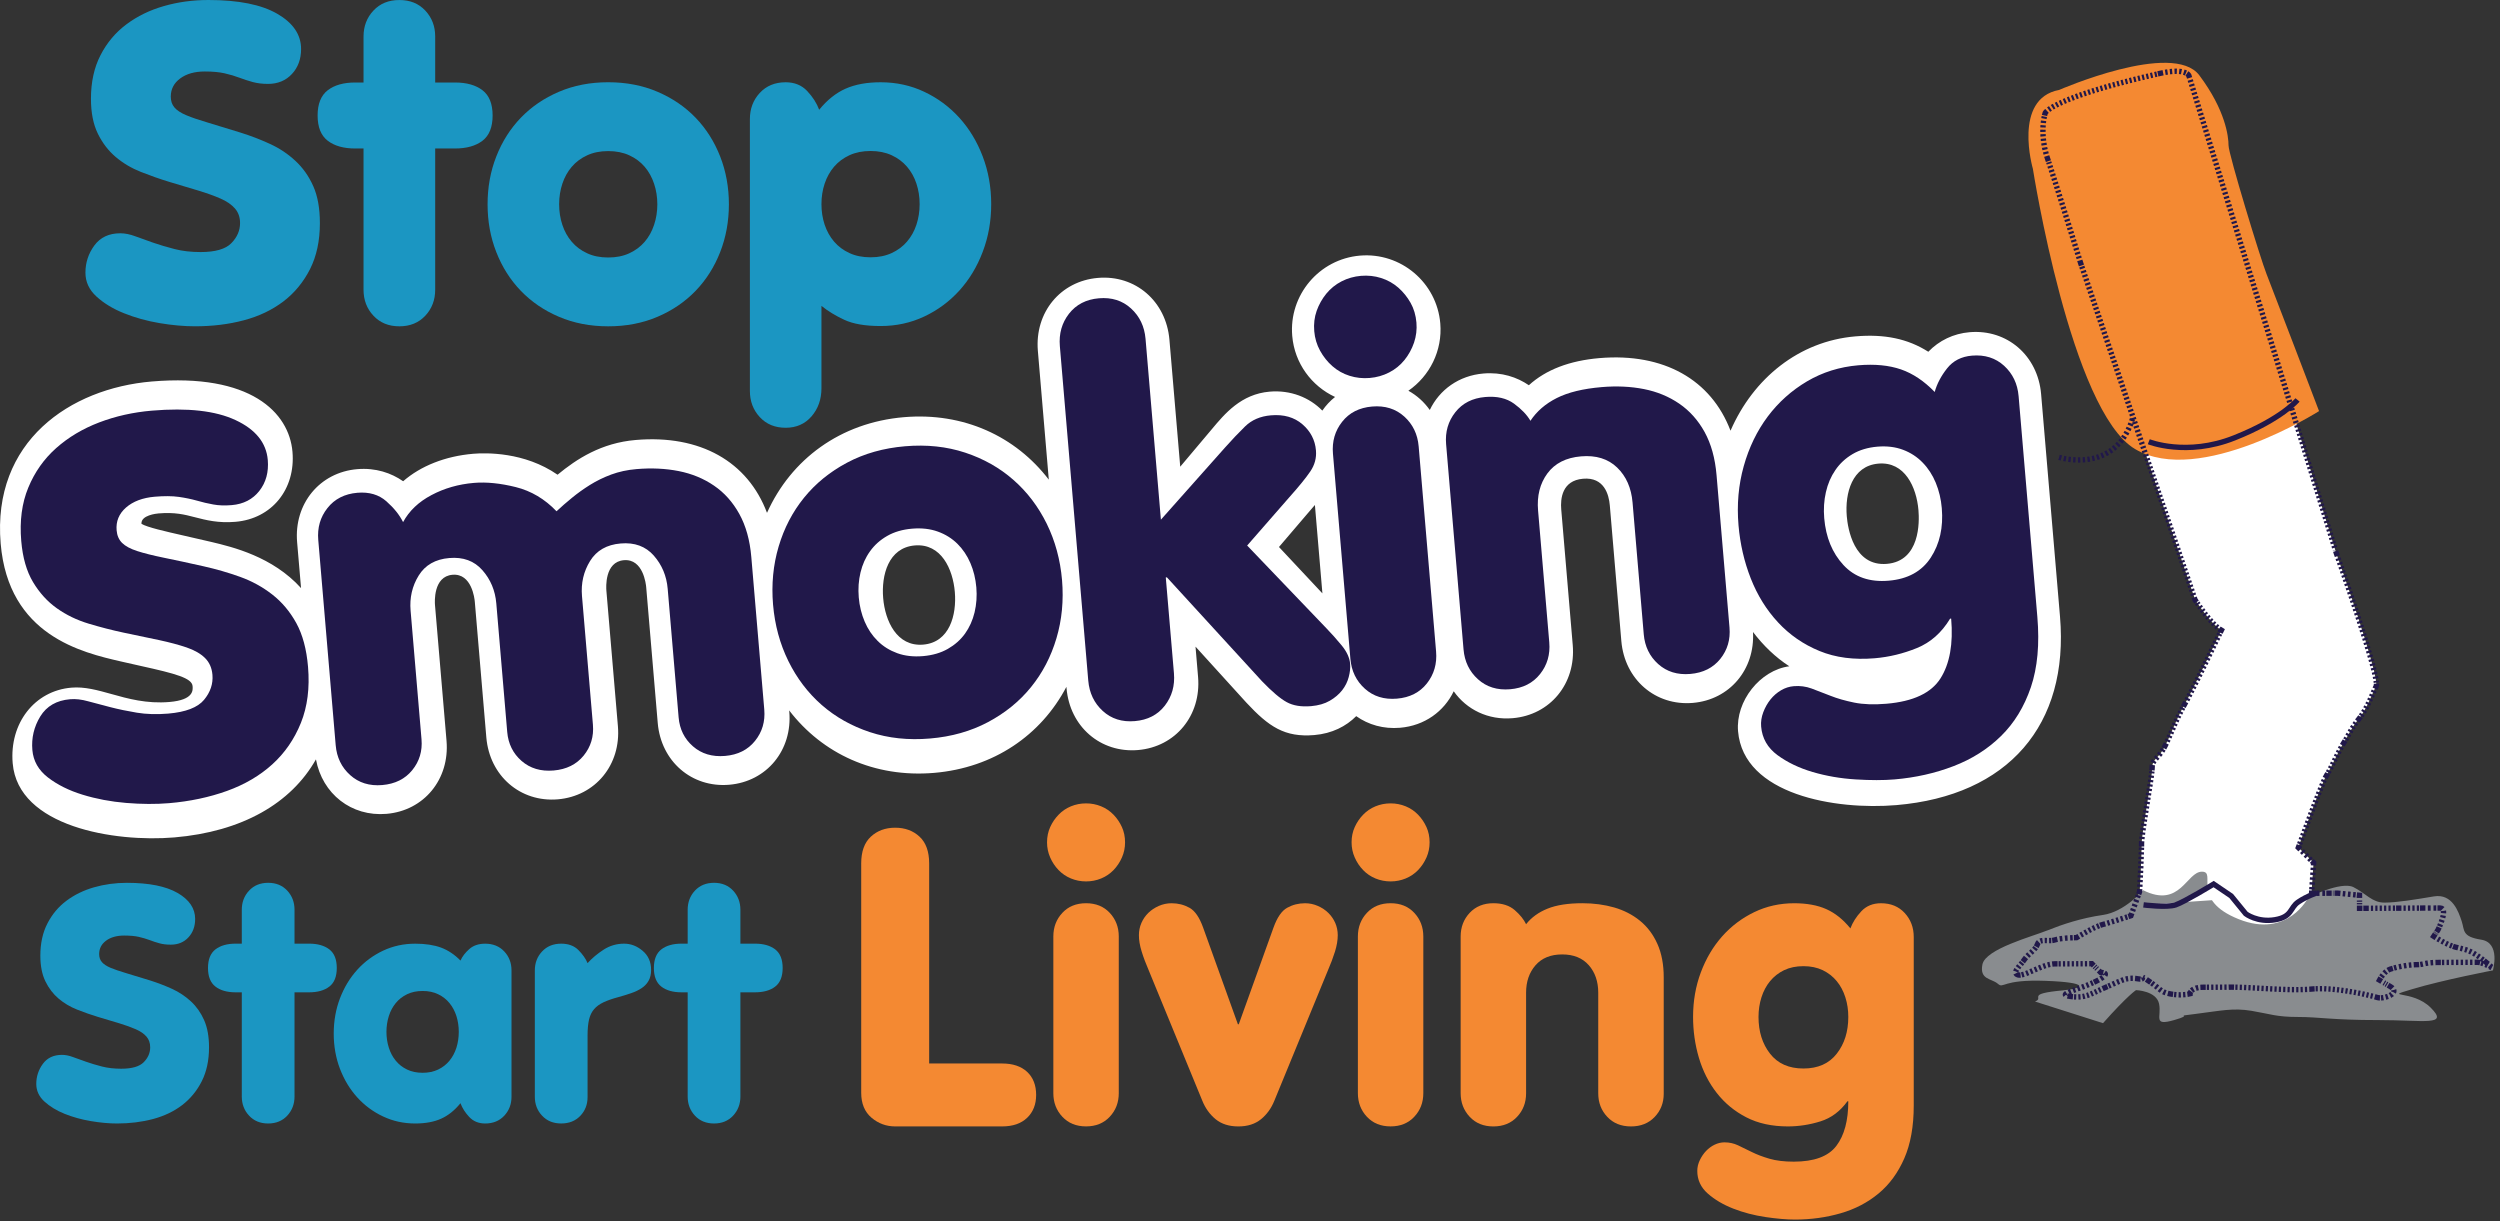 <?xml version="1.0" encoding="UTF-8"?>
<svg width="131px" height="64px" viewBox="0 0 131 64" version="1.1" xmlns="http://www.w3.org/2000/svg" xmlns:xlink="http://www.w3.org/1999/xlink">
    <rect x="0" y="0" width="131" height="64" fill="#333333" stroke="none"/>
    <title>Poster A4 and A3 - advice centre Copy 2</title>
    <g id="quit-smoking" stroke="none" stroke-width="1" fill="none" fill-rule="evenodd">
        <g id="Stop-smoking-landing-page" transform="translate(-80, -32)">
            <g id="Poster-A4-and-A3---advice-centre-Copy-2" transform="translate(80, 32)">
                <g id="Group" transform="translate(0, 0)">
                    <g transform="translate(0, 0)">
                        <path d="M107.944,32.305 L106.954,20.647 C106.783,18.633 105.172,17.24 103.207,17.407 C102.362,17.479 101.612,17.842 101.043,18.432 C99.969,17.748 98.745,17.495 97.224,17.626 C94.266,17.877 91.878,19.816 90.679,22.569 C89.667,19.902 87.186,18.478 83.808,18.765 C82.241,18.899 81.004,19.375 80.112,20.186 C79.496,19.765 78.692,19.49 77.73,19.572 C76.447,19.68 75.428,20.422 74.921,21.483 C74.624,21.064 74.243,20.719 73.799,20.475 C74.909,19.708 75.593,18.384 75.471,16.944 C75.289,14.806 73.402,13.213 71.263,13.394 C69.123,13.576 67.531,15.465 67.713,17.602 C67.835,19.043 68.732,20.232 69.957,20.801 C69.699,21.005 69.477,21.245 69.29,21.516 C68.611,20.822 67.619,20.429 66.532,20.522 C65.033,20.65 64.178,21.677 63.49,22.501 L61.844,24.455 L61.278,17.801 C61.107,15.787 59.496,14.394 57.53,14.562 C55.565,14.728 54.214,16.373 54.384,18.386 L54.957,25.133 C53.216,22.862 50.493,21.595 47.365,21.86 C44.032,22.143 41.452,24.067 40.191,26.873 C39.185,24.196 36.699,22.766 33.314,23.055 C31.514,23.206 30.221,24.045 29.216,24.875 C27.476,23.67 25.452,23.723 24.794,23.778 C23.327,23.903 22.042,24.418 21.125,25.217 C20.504,24.786 19.691,24.501 18.717,24.584 C16.752,24.751 15.399,26.396 15.569,28.409 L15.775,30.816 C14.28,29.164 12.197,28.665 11.07,28.397 C10.54,28.271 10.064,28.162 9.64,28.068 C8.683,27.85 7.696,27.627 7.413,27.448 C7.378,26.995 8.207,26.912 8.301,26.904 C9.16,26.831 9.652,26.958 10.221,27.105 C10.792,27.253 11.439,27.42 12.34,27.343 C14.237,27.182 15.493,25.641 15.326,23.677 C15.15,21.606 13.12,19.551 7.946,19.991 C3.681,20.353 -0.42,23.119 0.035,28.483 C0.445,33.304 4.292,34.19 6.353,34.664 C6.722,34.75 7.076,34.828 7.41,34.903 C9.206,35.3 10.055,35.533 10.091,35.949 C10.11,36.167 10.153,36.675 8.88,36.784 C7.686,36.886 6.701,36.61 5.834,36.366 C5.112,36.165 4.431,35.973 3.742,36.033 C1.81,36.195 0.486,37.902 0.665,39.996 C0.947,43.327 6.01,44.146 9.135,43.881 C12.676,43.58 15.251,42.102 16.556,39.791 C16.888,41.597 18.414,42.803 20.252,42.646 C22.217,42.479 23.569,40.835 23.398,38.819 L22.794,31.711 C22.78,31.556 22.696,30.204 23.71,30.118 C24.723,30.032 24.868,31.379 24.88,31.533 L25.484,38.643 C25.656,40.657 27.267,42.05 29.231,41.885 C31.198,41.717 32.549,40.071 32.379,38.058 L31.774,30.948 C31.761,30.794 31.676,29.441 32.69,29.354 C33.704,29.268 33.848,30.616 33.861,30.77 L34.465,37.88 C34.635,39.895 36.247,41.288 38.212,41.121 C40.177,40.954 41.53,39.309 41.359,37.294 L41.352,37.225 C43.094,39.495 45.817,40.764 48.947,40.499 C52.076,40.232 54.547,38.524 55.879,35.992 L55.886,36.06 C56.057,38.076 57.668,39.468 59.633,39.302 C61.597,39.135 62.95,37.49 62.779,35.475 L62.645,33.884 L65.312,36.82 C66.483,38.076 67.313,38.649 68.872,38.517 C69.799,38.438 70.536,38.059 71.066,37.526 C71.7,37.978 72.498,38.209 73.364,38.135 C74.648,38.026 75.665,37.283 76.175,36.223 C76.852,37.183 77.98,37.743 79.264,37.633 C81.23,37.466 82.582,35.822 82.412,33.807 L81.809,26.698 C81.761,26.136 81.845,25.18 82.954,25.085 C84.062,24.991 84.307,25.92 84.354,26.482 L84.958,33.59 C85.129,35.605 86.742,36.999 88.705,36.832 C90.633,36.668 91.968,35.079 91.857,33.117 C92.403,33.834 93.038,34.446 93.76,34.913 C92.232,35.115 90.94,36.736 91.074,38.318 C91.358,41.651 96.19,42.458 99.368,42.188 C105.222,41.691 108.428,37.997 107.944,32.305 M48.376,33.778 C46.991,33.894 46.379,32.537 46.278,31.339 C46.177,30.141 46.548,28.699 47.935,28.581 C49.321,28.465 49.932,29.822 50.033,31.02 C50.135,32.218 49.763,33.66 48.376,33.778 M67.018,28.663 L68.526,26.897 C68.657,26.745 68.782,26.601 68.901,26.461 L69.294,31.093 L67.018,28.663 Z M98.874,29.546 C97.131,29.693 96.823,27.672 96.771,27.049 C96.67,25.852 97.041,24.411 98.429,24.293 C99.814,24.175 100.426,25.532 100.527,26.731 C100.58,27.353 100.617,29.398 98.874,29.546" id="Shape" fill="#FFFFFF" fill-rule="nonzero"></path>
                        <path d="M4.946,12.86 C5.258,12.437 5.711,12.224 6.305,12.224 C6.545,12.224 6.806,12.276 7.086,12.38 C7.366,12.484 7.679,12.596 8.023,12.716 C8.368,12.836 8.745,12.947 9.154,13.052 C9.562,13.157 10.014,13.208 10.511,13.208 C11.281,13.208 11.819,13.053 12.122,12.743 C12.426,12.433 12.579,12.081 12.579,11.687 C12.579,11.386 12.492,11.132 12.314,10.928 C12.138,10.723 11.885,10.549 11.558,10.406 C11.229,10.262 10.84,10.122 10.392,9.986 C9.942,9.85 9.438,9.699 8.876,9.532 C8.38,9.381 7.883,9.206 7.386,9.01 C6.889,8.813 6.449,8.552 6.065,8.227 C5.679,7.901 5.367,7.493 5.126,7.002 C4.886,6.511 4.766,5.901 4.766,5.174 C4.766,4.297 4.934,3.534 5.271,2.883 C5.607,2.232 6.06,1.695 6.629,1.272 C7.197,0.847 7.851,0.529 8.589,0.318 C9.326,0.106 10.103,0 10.921,0 C12.492,0 13.694,0.24 14.526,0.721 C15.359,1.201 15.777,1.817 15.777,2.569 C15.777,3.098 15.617,3.535 15.296,3.878 C14.976,4.222 14.558,4.396 14.046,4.396 C13.741,4.396 13.473,4.362 13.24,4.298 C13.008,4.235 12.776,4.158 12.543,4.071 C12.311,3.983 12.054,3.907 11.774,3.843 C11.492,3.778 11.144,3.746 10.728,3.746 C10.199,3.746 9.77,3.868 9.443,4.11 C9.114,4.353 8.949,4.67 8.949,5.063 C8.949,5.291 9.012,5.48 9.141,5.631 C9.269,5.783 9.477,5.919 9.766,6.04 C10.055,6.161 10.431,6.29 10.897,6.426 C11.361,6.563 11.931,6.737 12.603,6.948 C13.133,7.114 13.645,7.311 14.142,7.539 C14.639,7.765 15.083,8.061 15.475,8.425 C15.868,8.788 16.182,9.231 16.414,9.753 C16.647,10.274 16.762,10.923 16.762,11.694 C16.762,12.617 16.59,13.419 16.246,14.102 C15.9,14.782 15.437,15.347 14.851,15.794 C14.265,16.239 13.577,16.57 12.783,16.781 C11.991,16.993 11.137,17.098 10.223,17.098 C9.647,17.098 9.025,17.043 8.36,16.931 C7.695,16.818 7.074,16.646 6.498,16.414 C5.92,16.183 5.439,15.89 5.054,15.537 C4.67,15.186 4.477,14.77 4.477,14.288 C4.477,13.761 4.634,13.285 4.946,12.86" id="Path" fill="#1B96C2" fill-rule="nonzero"></path>
                        <path d="M19.049,7.781 L18.616,7.781 C18.005,7.781 17.524,7.645 17.171,7.373 C16.819,7.101 16.643,6.661 16.643,6.052 C16.643,5.444 16.819,5.004 17.171,4.731 C17.524,4.458 18.005,4.323 18.616,4.323 L19.049,4.323 L19.049,1.913 C19.049,1.379 19.221,0.925 19.567,0.556 C19.912,0.185 20.365,0.001 20.927,0.001 C21.489,0.001 21.941,0.185 22.287,0.556 C22.632,0.925 22.804,1.379 22.804,1.913 L22.804,4.323 L23.84,4.323 C24.449,4.323 24.931,4.458 25.285,4.731 C25.637,5.004 25.813,5.444 25.813,6.052 C25.813,6.661 25.637,7.101 25.285,7.373 C24.931,7.645 24.449,7.781 23.84,7.781 L22.804,7.781 L22.804,15.182 C22.804,15.719 22.632,16.173 22.287,16.542 C21.941,16.913 21.489,17.099 20.927,17.099 C20.365,17.099 19.912,16.913 19.567,16.542 C19.221,16.173 19.049,15.719 19.049,15.182 L19.049,7.781 Z" id="Path" fill="#1B96C2" fill-rule="nonzero"></path>
                        <path d="M34.455,4.81 C35.232,5.143 35.897,5.595 36.451,6.17 C37.003,6.744 37.432,7.421 37.737,8.199 C38.041,8.977 38.194,9.813 38.194,10.705 C38.194,11.596 38.041,12.432 37.737,13.21 C37.432,13.989 37.003,14.665 36.451,15.239 C35.897,15.814 35.232,16.268 34.455,16.599 C33.678,16.932 32.816,17.099 31.871,17.099 C30.926,17.099 30.064,16.932 29.287,16.599 C28.509,16.268 27.845,15.814 27.291,15.239 C26.739,14.665 26.31,13.989 26.006,13.21 C25.7,12.432 25.549,11.596 25.549,10.705 C25.549,9.813 25.7,8.977 26.006,8.199 C26.31,7.421 26.739,6.744 27.291,6.17 C27.845,5.595 28.509,5.143 29.287,4.81 C30.064,4.477 30.926,4.31 31.871,4.31 C32.816,4.31 33.678,4.477 34.455,4.81 M30.766,8.139 C30.444,8.286 30.176,8.487 29.96,8.74 C29.743,8.994 29.579,9.29 29.467,9.628 C29.355,9.965 29.299,10.325 29.299,10.705 C29.299,11.085 29.355,11.445 29.467,11.782 C29.579,12.121 29.743,12.416 29.96,12.669 C30.176,12.923 30.444,13.124 30.766,13.271 C31.085,13.42 31.454,13.493 31.871,13.493 C32.287,13.493 32.656,13.42 32.977,13.271 C33.297,13.124 33.565,12.923 33.782,12.669 C33.998,12.416 34.162,12.121 34.274,11.782 C34.387,11.445 34.444,11.085 34.444,10.705 C34.444,10.325 34.387,9.965 34.274,9.628 C34.162,9.29 33.998,8.994 33.782,8.74 C33.565,8.487 33.297,8.286 32.977,8.139 C32.656,7.991 32.287,7.917 31.871,7.917 C31.454,7.917 31.085,7.991 30.766,8.139" id="Shape" fill="#1B96C2" fill-rule="nonzero"></path>
                        <path d="M39.294,6.24 C39.294,5.7 39.466,5.243 39.812,4.87 C40.156,4.498 40.609,4.311 41.169,4.311 C41.634,4.311 42.01,4.464 42.299,4.772 C42.588,5.08 42.796,5.406 42.925,5.751 C43.341,5.239 43.802,4.872 44.307,4.647 C44.811,4.423 45.424,4.311 46.146,4.311 C46.962,4.311 47.724,4.476 48.429,4.809 C49.134,5.141 49.747,5.595 50.268,6.168 C50.788,6.742 51.198,7.418 51.493,8.195 C51.79,8.973 51.939,9.807 51.939,10.698 C51.939,11.589 51.79,12.423 51.493,13.2 C51.198,13.979 50.788,14.653 50.268,15.228 C49.747,15.801 49.134,16.255 48.429,16.586 C47.724,16.918 46.962,17.084 46.146,17.084 C45.344,17.084 44.711,16.976 44.246,16.76 C43.781,16.545 43.382,16.3 43.044,16.028 L43.044,20.346 C43.044,20.925 42.872,21.413 42.528,21.814 C42.182,22.214 41.73,22.415 41.169,22.415 C40.609,22.415 40.156,22.228 39.812,21.855 C39.466,21.481 39.294,21.025 39.294,20.485 L39.294,6.24 Z M46.722,13.261 C47.043,13.114 47.31,12.913 47.527,12.66 C47.745,12.407 47.909,12.112 48.021,11.775 C48.132,11.436 48.189,11.078 48.189,10.698 C48.189,10.317 48.132,9.959 48.021,9.622 C47.909,9.283 47.745,8.989 47.527,8.735 C47.31,8.483 47.043,8.281 46.722,8.134 C46.401,7.986 46.034,7.912 45.617,7.912 C45.2,7.912 44.832,7.986 44.511,8.134 C44.191,8.281 43.921,8.483 43.706,8.735 C43.49,8.989 43.325,9.283 43.212,9.622 C43.1,9.959 43.044,10.317 43.044,10.698 C43.044,11.078 43.1,11.436 43.212,11.775 C43.325,12.112 43.49,12.407 43.706,12.66 C43.921,12.913 44.191,13.114 44.511,13.261 C44.832,13.409 45.2,13.483 45.617,13.483 C46.034,13.483 46.401,13.409 46.722,13.261" id="Shape" fill="#1B96C2" fill-rule="nonzero"></path>
                        <path d="M45.127,45.247 C45.127,44.622 45.295,44.153 45.632,43.841 C45.969,43.529 46.394,43.372 46.908,43.372 C47.421,43.372 47.846,43.528 48.183,43.84 C48.519,44.152 48.688,44.618 48.688,45.243 L48.688,55.727 L52.513,55.727 C53.071,55.727 53.507,55.874 53.822,56.166 C54.135,56.459 54.294,56.862 54.294,57.375 C54.294,57.874 54.135,58.273 53.822,58.573 C53.507,58.874 53.071,59.024 52.513,59.024 L46.908,59.024 C46.439,59.024 46.025,58.871 45.665,58.566 C45.306,58.261 45.127,57.825 45.127,57.257 L45.127,45.247 Z" id="Path" fill="#F48932" fill-rule="nonzero"></path>
                        <path d="M55.03,43.339 C55.139,43.096 55.285,42.881 55.47,42.691 C55.653,42.5 55.868,42.354 56.118,42.251 C56.366,42.149 56.631,42.097 56.909,42.097 C57.188,42.097 57.452,42.149 57.7,42.251 C57.95,42.354 58.165,42.5 58.35,42.691 C58.533,42.881 58.678,43.096 58.789,43.339 C58.899,43.581 58.953,43.849 58.953,44.141 C58.953,44.42 58.899,44.684 58.789,44.933 C58.678,45.182 58.533,45.402 58.35,45.592 C58.165,45.783 57.95,45.929 57.7,46.032 C57.452,46.134 57.188,46.186 56.909,46.186 C56.631,46.186 56.366,46.134 56.118,46.032 C55.868,45.929 55.653,45.783 55.47,45.592 C55.285,45.402 55.139,45.182 55.03,44.933 C54.92,44.684 54.865,44.42 54.865,44.141 C54.865,43.849 54.92,43.581 55.03,43.339 M55.195,49.071 C55.195,48.584 55.352,48.172 55.667,47.834 C55.982,47.497 56.395,47.329 56.909,47.329 C57.422,47.329 57.836,47.497 58.151,47.834 C58.466,48.172 58.624,48.584 58.624,49.071 L58.624,57.283 C58.624,57.77 58.466,58.182 58.151,58.518 C57.836,58.855 57.422,59.023 56.909,59.023 C56.395,59.023 55.982,58.855 55.667,58.518 C55.352,58.182 55.195,57.77 55.195,57.283 L55.195,49.071 Z" id="Shape" fill="#F48932" fill-rule="nonzero"></path>
                        <path d="M60.206,50.877 C60.045,50.505 59.916,50.164 59.822,49.856 C59.726,49.547 59.679,49.264 59.679,49.006 C59.679,48.777 59.723,48.562 59.81,48.362 C59.898,48.161 60.019,47.986 60.173,47.835 C60.327,47.685 60.51,47.563 60.722,47.47 C60.935,47.377 61.158,47.33 61.393,47.33 C61.73,47.33 62.042,47.409 62.328,47.567 C62.612,47.724 62.851,48.068 63.041,48.598 L64.866,53.672 L64.911,53.672 L66.734,48.598 C66.926,48.068 67.163,47.724 67.449,47.567 C67.735,47.409 68.046,47.33 68.383,47.33 C68.618,47.33 68.841,47.377 69.053,47.47 C69.267,47.563 69.45,47.685 69.603,47.835 C69.757,47.986 69.878,48.161 69.967,48.362 C70.054,48.562 70.098,48.777 70.098,49.006 C70.098,49.264 70.05,49.547 69.956,49.856 C69.86,50.164 69.732,50.505 69.571,50.877 L66.779,57.67 C66.618,58.072 66.383,58.398 66.075,58.649 C65.767,58.899 65.372,59.025 64.889,59.025 C64.404,59.025 64.009,58.899 63.701,58.649 C63.394,58.398 63.159,58.072 62.998,57.67 L60.206,50.877 Z" id="Path" fill="#F48932" fill-rule="nonzero"></path>
                        <path d="M70.988,43.339 C71.098,43.096 71.243,42.881 71.428,42.691 C71.611,42.5 71.826,42.354 72.076,42.251 C72.324,42.149 72.589,42.097 72.867,42.097 C73.146,42.097 73.41,42.149 73.658,42.251 C73.908,42.354 74.123,42.5 74.308,42.691 C74.491,42.881 74.636,43.096 74.747,43.339 C74.857,43.581 74.911,43.849 74.911,44.141 C74.911,44.42 74.857,44.684 74.747,44.933 C74.636,45.182 74.491,45.402 74.308,45.592 C74.123,45.783 73.908,45.929 73.658,46.032 C73.41,46.134 73.146,46.186 72.867,46.186 C72.589,46.186 72.324,46.134 72.076,46.032 C71.826,45.929 71.611,45.783 71.428,45.592 C71.243,45.402 71.098,45.182 70.988,44.933 C70.878,44.684 70.823,44.42 70.823,44.141 C70.823,43.849 70.878,43.581 70.988,43.339 M71.153,49.071 C71.153,48.584 71.31,48.172 71.625,47.834 C71.94,47.497 72.353,47.329 72.867,47.329 C73.38,47.329 73.794,47.497 74.109,47.834 C74.424,48.172 74.582,48.584 74.582,49.071 L74.582,57.283 C74.582,57.77 74.424,58.182 74.109,58.518 C73.794,58.855 73.38,59.023 72.867,59.023 C72.353,59.023 71.94,58.855 71.625,58.518 C71.31,58.182 71.153,57.77 71.153,57.283 L71.153,49.071 Z" id="Shape" fill="#F48932" fill-rule="nonzero"></path>
                        <path d="M76.538,49.071 C76.538,48.584 76.696,48.172 77.011,47.834 C77.326,47.499 77.74,47.329 78.253,47.329 C78.721,47.329 79.096,47.45 79.373,47.691 C79.652,47.934 79.849,48.18 79.967,48.428 C80.246,48.075 80.62,47.803 81.089,47.614 C81.558,47.424 82.166,47.329 82.914,47.329 C83.513,47.329 84.071,47.404 84.583,47.551 C85.097,47.7 85.548,47.932 85.935,48.248 C86.324,48.564 86.629,48.97 86.848,49.461 C87.068,49.954 87.179,50.538 87.179,51.214 L87.179,57.315 C87.179,57.794 87.02,58.197 86.705,58.528 C86.39,58.859 85.975,59.025 85.463,59.025 C84.95,59.025 84.536,58.858 84.221,58.522 C83.906,58.188 83.748,57.778 83.748,57.295 L83.748,52.019 C83.748,51.436 83.584,50.956 83.254,50.578 C82.923,50.201 82.459,50.012 81.858,50.012 C81.257,50.012 80.792,50.201 80.463,50.578 C80.132,50.956 79.967,51.436 79.967,52.019 L79.967,57.295 C79.967,57.778 79.809,58.188 79.494,58.522 C79.179,58.858 78.765,59.025 78.253,59.025 C77.74,59.025 77.326,58.857 77.011,58.519 C76.696,58.182 76.538,57.77 76.538,57.283 L76.538,49.071 Z" id="Path" fill="#F48932" fill-rule="nonzero"></path>
                        <path d="M100.28,57.929 C100.28,59.02 100.115,59.943 99.785,60.699 C99.456,61.454 99.005,62.069 98.433,62.542 C97.863,63.014 97.199,63.36 96.444,63.577 C95.689,63.795 94.894,63.905 94.059,63.905 C93.62,63.905 93.102,63.861 92.51,63.773 C91.916,63.684 91.355,63.539 90.828,63.333 C90.3,63.128 89.854,62.864 89.487,62.542 C89.121,62.219 88.938,61.823 88.938,61.355 C88.938,61.164 88.981,60.978 89.069,60.795 C89.157,60.61 89.267,60.449 89.398,60.31 C89.53,60.172 89.68,60.061 89.849,59.98 C90.017,59.9 90.189,59.859 90.366,59.859 C90.616,59.859 90.85,59.911 91.069,60.013 C91.29,60.116 91.531,60.234 91.795,60.366 C92.059,60.498 92.367,60.614 92.718,60.717 C93.071,60.82 93.495,60.871 93.993,60.871 C95.062,60.871 95.807,60.595 96.224,60.045 C96.643,59.494 96.851,58.716 96.851,57.705 L96.807,57.705 C96.426,58.233 95.953,58.585 95.39,58.76 C94.825,58.936 94.257,59.024 93.685,59.024 C92.85,59.024 92.125,58.866 91.509,58.549 C90.894,58.233 90.377,57.807 89.959,57.272 C89.541,56.738 89.23,56.126 89.025,55.436 C88.82,54.747 88.717,54.028 88.717,53.282 C88.717,52.453 88.853,51.675 89.124,50.951 C89.396,50.225 89.769,49.596 90.245,49.061 C90.721,48.526 91.282,48.104 91.927,47.794 C92.571,47.484 93.268,47.33 94.016,47.33 C94.675,47.33 95.236,47.433 95.696,47.637 C96.159,47.844 96.58,48.179 96.961,48.648 C97.079,48.332 97.269,48.034 97.532,47.752 C97.796,47.47 98.14,47.33 98.565,47.33 C99.079,47.33 99.492,47.501 99.807,47.842 C100.122,48.184 100.28,48.603 100.28,49.097 L100.28,57.929 L100.28,57.929 Z M96.697,52.26 C96.594,51.937 96.444,51.653 96.246,51.413 C96.049,51.171 95.803,50.979 95.51,50.837 C95.216,50.697 94.88,50.627 94.499,50.627 C94.117,50.627 93.781,50.697 93.487,50.837 C93.194,50.979 92.95,51.171 92.751,51.413 C92.553,51.653 92.403,51.937 92.3,52.26 C92.198,52.582 92.146,52.925 92.146,53.287 C92.146,54.054 92.348,54.697 92.751,55.213 C93.154,55.731 93.737,55.99 94.499,55.99 C95.261,55.99 95.843,55.731 96.246,55.213 C96.65,54.697 96.851,54.054 96.851,53.287 C96.851,52.926 96.8,52.583 96.697,52.26" id="Shape" fill="#F48932" fill-rule="nonzero"></path>
                        <path d="M2.247,55.744 C2.477,55.432 2.81,55.275 3.248,55.275 C3.425,55.275 3.617,55.312 3.824,55.39 C4.03,55.466 4.261,55.548 4.515,55.637 C4.767,55.726 5.045,55.809 5.346,55.886 C5.647,55.963 5.982,56.001 6.348,56.001 C6.914,56.001 7.31,55.887 7.533,55.658 C7.758,55.429 7.87,55.169 7.87,54.879 C7.87,54.656 7.805,54.469 7.676,54.319 C7.546,54.167 7.36,54.04 7.117,53.934 C6.875,53.827 6.59,53.725 6.259,53.623 C5.928,53.523 5.556,53.412 5.143,53.29 C4.777,53.178 4.411,53.049 4.044,52.905 C3.679,52.76 3.354,52.567 3.07,52.327 C2.787,52.087 2.556,51.786 2.38,51.424 C2.203,51.061 2.114,50.612 2.114,50.076 C2.114,49.428 2.239,48.864 2.486,48.386 C2.734,47.905 3.067,47.509 3.486,47.196 C3.905,46.884 4.387,46.65 4.93,46.494 C5.474,46.339 6.047,46.26 6.648,46.26 C7.805,46.26 8.691,46.437 9.306,46.791 C9.919,47.145 10.226,47.6 10.226,48.154 C10.226,48.544 10.108,48.866 9.872,49.12 C9.636,49.374 9.329,49.5 8.952,49.5 C8.727,49.5 8.528,49.478 8.358,49.429 C8.187,49.384 8.015,49.327 7.844,49.261 C7.672,49.198 7.483,49.141 7.278,49.093 C7.07,49.046 6.813,49.023 6.506,49.023 C6.118,49.023 5.801,49.112 5.558,49.291 C5.317,49.47 5.196,49.704 5.196,49.994 C5.196,50.162 5.243,50.301 5.338,50.412 C5.432,50.524 5.586,50.624 5.798,50.715 C6.011,50.803 6.288,50.898 6.631,50.999 C6.973,51.099 7.392,51.228 7.889,51.383 C8.279,51.507 8.656,51.653 9.021,51.819 C9.387,51.987 9.715,52.205 10.005,52.473 C10.294,52.741 10.524,53.067 10.695,53.453 C10.867,53.837 10.953,54.315 10.953,54.884 C10.953,55.565 10.825,56.158 10.571,56.66 C10.317,57.162 9.974,57.577 9.544,57.908 C9.113,58.237 8.606,58.479 8.022,58.636 C7.436,58.792 6.807,58.871 6.134,58.871 C5.71,58.871 5.252,58.829 4.762,58.746 C4.272,58.664 3.815,58.536 3.389,58.366 C2.964,58.195 2.611,57.978 2.326,57.719 C2.043,57.459 1.901,57.153 1.901,56.799 C1.901,56.409 2.017,56.058 2.247,55.744" id="Path" fill="#1B96C2" fill-rule="nonzero"></path>
                        <path d="M12.67,51.998 L12.352,51.998 C11.903,51.998 11.549,51.898 11.289,51.697 C11.03,51.496 10.899,51.172 10.899,50.723 C10.899,50.274 11.03,49.95 11.289,49.748 C11.549,49.548 11.903,49.447 12.352,49.447 L12.67,49.447 L12.67,47.671 C12.67,47.277 12.796,46.942 13.052,46.669 C13.304,46.397 13.639,46.259 14.052,46.259 C14.464,46.259 14.799,46.397 15.053,46.669 C15.305,46.942 15.433,47.277 15.433,47.671 L15.433,49.447 L16.195,49.447 C16.643,49.447 16.997,49.548 17.258,49.748 C17.518,49.95 17.647,50.274 17.647,50.723 C17.647,51.172 17.518,51.496 17.258,51.697 C16.997,51.898 16.643,51.998 16.195,51.998 L15.433,51.998 L15.433,57.458 C15.433,57.853 15.305,58.186 15.053,58.46 C14.799,58.733 14.464,58.871 14.052,58.871 C13.639,58.871 13.304,58.733 13.052,58.46 C12.796,58.186 12.67,57.853 12.67,57.458 L12.67,51.998 Z" id="Path" fill="#1B96C2" fill-rule="nonzero"></path>
                        <path d="M26.803,57.468 C26.803,57.86 26.677,58.192 26.423,58.464 C26.169,58.735 25.836,58.871 25.421,58.871 C25.08,58.871 24.802,58.757 24.59,58.531 C24.377,58.304 24.223,58.063 24.129,57.808 C23.821,58.186 23.482,58.457 23.11,58.622 C22.738,58.789 22.287,58.871 21.756,58.871 C21.153,58.871 20.593,58.748 20.074,58.503 C19.553,58.259 19.101,57.924 18.718,57.501 C18.335,57.077 18.033,56.579 17.814,56.006 C17.596,55.432 17.487,54.817 17.487,54.159 C17.487,53.502 17.596,52.886 17.814,52.313 C18.033,51.74 18.335,51.242 18.718,50.818 C19.101,50.394 19.553,50.061 20.074,49.815 C20.593,49.571 21.153,49.449 21.756,49.449 C22.287,49.449 22.738,49.517 23.11,49.654 C23.482,49.793 23.821,50.019 24.129,50.334 C24.223,50.122 24.377,49.92 24.59,49.732 C24.802,49.543 25.08,49.449 25.421,49.449 C25.836,49.449 26.169,49.585 26.423,49.855 C26.677,50.126 26.803,50.459 26.803,50.852 L26.803,57.468 Z M21.331,52.098 C21.094,52.212 20.897,52.366 20.737,52.562 C20.577,52.756 20.457,52.983 20.375,53.243 C20.292,53.502 20.25,53.779 20.25,54.07 C20.25,54.363 20.292,54.639 20.375,54.899 C20.457,55.158 20.577,55.386 20.737,55.58 C20.897,55.776 21.094,55.93 21.331,56.044 C21.566,56.157 21.838,56.214 22.146,56.214 C22.452,56.214 22.723,56.157 22.959,56.044 C23.196,55.93 23.393,55.776 23.553,55.58 C23.713,55.386 23.833,55.158 23.917,54.899 C23.998,54.639 24.04,54.363 24.04,54.07 C24.04,53.779 23.998,53.502 23.917,53.243 C23.833,52.983 23.713,52.756 23.553,52.562 C23.393,52.366 23.196,52.212 22.959,52.098 C22.723,51.984 22.452,51.927 22.146,51.927 C21.838,51.927 21.566,51.984 21.331,52.098" id="Shape" fill="#1B96C2" fill-rule="nonzero"></path>
                        <path d="M28.025,50.851 C28.025,50.458 28.151,50.127 28.407,49.855 C28.661,49.584 28.994,49.448 29.407,49.448 C29.785,49.448 30.086,49.56 30.311,49.785 C30.534,50.01 30.694,50.238 30.788,50.468 C31.024,50.207 31.304,49.973 31.629,49.763 C31.954,49.553 32.312,49.448 32.701,49.448 C33.056,49.448 33.381,49.573 33.675,49.823 C33.97,50.071 34.118,50.406 34.118,50.826 C34.118,51.052 34.073,51.242 33.984,51.395 C33.897,51.549 33.776,51.677 33.622,51.778 C33.468,51.881 33.285,51.968 33.073,52.042 C32.86,52.115 32.63,52.186 32.383,52.254 C32.087,52.333 31.836,52.422 31.629,52.518 C31.422,52.615 31.257,52.733 31.134,52.876 C31.01,53.017 30.921,53.198 30.867,53.42 C30.815,53.641 30.788,53.921 30.788,54.261 L30.788,57.493 C30.788,57.879 30.661,58.205 30.408,58.47 C30.154,58.737 29.819,58.87 29.407,58.87 C28.994,58.87 28.661,58.735 28.407,58.463 C28.151,58.193 28.025,57.861 28.025,57.467 L28.025,50.851 Z" id="Path" fill="#1B96C2" fill-rule="nonzero"></path>
                        <path d="M36.034,51.998 L35.715,51.998 C35.267,51.998 34.913,51.898 34.653,51.697 C34.394,51.496 34.263,51.172 34.263,50.723 C34.263,50.274 34.394,49.95 34.653,49.748 C34.913,49.548 35.267,49.447 35.715,49.447 L36.034,49.447 L36.034,47.671 C36.034,47.277 36.16,46.942 36.414,46.669 C36.668,46.397 37.003,46.259 37.415,46.259 C37.828,46.259 38.162,46.397 38.416,46.669 C38.669,46.942 38.797,47.277 38.797,47.671 L38.797,49.447 L39.558,49.447 C40.007,49.447 40.361,49.548 40.621,49.748 C40.88,49.95 41.011,50.274 41.011,50.723 C41.011,51.172 40.88,51.496 40.621,51.697 C40.361,51.898 40.007,51.998 39.558,51.998 L38.797,51.998 L38.797,57.458 C38.797,57.853 38.669,58.186 38.416,58.46 C38.162,58.733 37.828,58.871 37.415,58.871 C37.003,58.871 36.668,58.733 36.414,58.46 C36.16,58.186 36.034,57.853 36.034,57.458 L36.034,51.998 Z" id="Path" fill="#1B96C2" fill-rule="nonzero"></path>
                        <path d="M2.111,37.541 C2.443,37.001 2.962,36.7 3.672,36.64 C3.961,36.615 4.277,36.651 4.624,36.749 C4.97,36.844 5.356,36.946 5.782,37.055 C6.206,37.165 6.669,37.261 7.168,37.344 C7.668,37.427 8.216,37.442 8.811,37.393 C9.732,37.315 10.359,37.073 10.692,36.671 C11.025,36.268 11.172,35.831 11.132,35.359 C11.101,34.997 10.97,34.702 10.738,34.475 C10.506,34.248 10.185,34.066 9.777,33.926 C9.369,33.788 8.889,33.659 8.338,33.541 C7.787,33.425 7.167,33.294 6.479,33.151 C5.868,33.021 5.256,32.863 4.641,32.678 C4.026,32.492 3.471,32.224 2.978,31.873 C2.484,31.522 2.068,31.064 1.731,30.501 C1.392,29.936 1.187,29.217 1.113,28.347 C1.023,27.295 1.146,26.362 1.484,25.547 C1.821,24.733 2.308,24.044 2.946,23.478 C3.584,22.912 4.334,22.465 5.195,22.136 C6.057,21.807 6.977,21.602 7.955,21.518 C9.836,21.359 11.3,21.524 12.346,22.015 C13.394,22.505 13.955,23.202 14.032,24.104 C14.085,24.737 13.938,25.277 13.59,25.722 C13.24,26.168 12.758,26.416 12.145,26.468 C11.78,26.499 11.455,26.488 11.171,26.434 C10.886,26.383 10.599,26.315 10.313,26.232 C10.026,26.151 9.711,26.086 9.368,26.037 C9.025,25.989 8.605,25.986 8.106,26.028 C7.474,26.082 6.973,26.272 6.603,26.595 C6.234,26.919 6.071,27.317 6.111,27.789 C6.133,28.061 6.229,28.281 6.398,28.449 C6.567,28.617 6.831,28.759 7.189,28.875 C7.546,28.991 8.011,29.107 8.581,29.224 C9.151,29.34 9.85,29.49 10.678,29.676 C11.328,29.822 11.962,30.005 12.581,30.227 C13.198,30.449 13.76,30.757 14.268,31.153 C14.775,31.548 15.194,32.048 15.526,32.65 C15.857,33.253 16.063,34.016 16.141,34.942 C16.235,36.049 16.11,37.028 15.767,37.88 C15.423,38.732 14.925,39.455 14.27,40.05 C13.615,40.644 12.824,41.109 11.895,41.444 C10.967,41.778 9.955,41.993 8.861,42.086 C8.17,42.144 7.421,42.14 6.613,42.074 C5.805,42.007 5.045,41.863 4.33,41.643 C3.615,41.424 3.01,41.123 2.513,40.74 C2.017,40.357 1.745,39.878 1.696,39.301 C1.642,38.668 1.781,38.081 2.111,37.541" id="Path" fill="#21184A" fill-rule="nonzero"></path>
                        <path d="M16.677,28.293 C16.623,27.655 16.782,27.098 17.159,26.622 C17.533,26.146 18.057,25.878 18.728,25.821 C19.343,25.77 19.848,25.918 20.245,26.267 C20.642,26.617 20.933,26.98 21.121,27.359 C21.439,26.771 21.934,26.299 22.61,25.942 C23.284,25.584 24.026,25.372 24.832,25.304 C25.484,25.248 26.214,25.322 27.025,25.523 C27.834,25.725 28.547,26.147 29.162,26.791 C29.412,26.557 29.682,26.322 29.972,26.085 C30.261,25.848 30.575,25.623 30.915,25.41 C31.255,25.198 31.625,25.016 32.028,24.866 C32.432,24.717 32.873,24.621 33.352,24.581 C34.139,24.513 34.877,24.549 35.565,24.685 C36.252,24.821 36.869,25.075 37.413,25.447 C37.957,25.817 38.399,26.313 38.742,26.934 C39.085,27.555 39.295,28.307 39.369,29.191 L40.048,37.181 C40.101,37.807 39.94,38.355 39.564,38.822 C39.188,39.292 38.664,39.554 37.993,39.611 C37.321,39.668 36.76,39.5 36.312,39.108 C35.862,38.716 35.613,38.21 35.56,37.592 L34.987,30.852 C34.93,30.179 34.687,29.599 34.259,29.113 C33.831,28.627 33.253,28.415 32.523,28.478 C31.795,28.539 31.26,28.845 30.92,29.396 C30.58,29.949 30.439,30.559 30.496,31.232 L31.069,37.972 C31.122,38.591 30.959,39.132 30.583,39.594 C30.207,40.056 29.682,40.316 29.011,40.374 C28.339,40.431 27.778,40.263 27.33,39.872 C26.88,39.479 26.631,38.972 26.578,38.353 L26.006,31.614 C25.948,30.941 25.705,30.362 25.277,29.877 C24.85,29.391 24.271,29.178 23.543,29.241 C22.813,29.302 22.278,29.609 21.938,30.16 C21.598,30.711 21.458,31.323 21.515,31.996 L22.087,38.735 C22.14,39.354 21.977,39.895 21.601,40.357 C21.225,40.82 20.702,41.079 20.03,41.137 C19.358,41.194 18.798,41.019 18.347,40.613 C17.897,40.208 17.644,39.686 17.59,39.046 L16.677,28.293 Z" id="Path" fill="#21184A" fill-rule="nonzero"></path>
                        <path d="M50.574,23.718 C51.539,24.037 52.381,24.513 53.101,25.145 C53.823,25.776 54.405,26.544 54.849,27.444 C55.291,28.345 55.559,29.33 55.651,30.398 C55.741,31.466 55.644,32.482 55.358,33.445 C55.072,34.409 54.628,35.262 54.024,36.006 C53.421,36.751 52.671,37.36 51.773,37.838 C50.877,38.315 49.862,38.603 48.73,38.698 C47.597,38.794 46.55,38.683 45.585,38.364 C44.62,38.045 43.778,37.57 43.056,36.939 C42.336,36.306 41.753,35.54 41.31,34.639 C40.866,33.737 40.6,32.753 40.508,31.684 C40.418,30.617 40.515,29.601 40.801,28.637 C41.086,27.675 41.531,26.82 42.135,26.076 C42.739,25.332 43.488,24.721 44.386,24.244 C45.282,23.767 46.297,23.479 47.429,23.384 C48.56,23.288 49.61,23.399 50.574,23.718 M46.494,28.08 C46.125,28.29 45.825,28.557 45.592,28.884 C45.357,29.208 45.191,29.579 45.091,29.995 C44.991,30.412 44.96,30.847 44.999,31.303 C45.038,31.758 45.142,32.182 45.31,32.575 C45.478,32.969 45.706,33.307 45.992,33.588 C46.276,33.87 46.618,34.082 47.016,34.227 C47.416,34.372 47.864,34.422 48.363,34.381 C48.862,34.338 49.296,34.213 49.665,34.002 C50.033,33.792 50.334,33.526 50.569,33.2 C50.8,32.874 50.968,32.503 51.068,32.087 C51.167,31.67 51.199,31.236 51.16,30.779 C51.121,30.324 51.017,29.899 50.849,29.507 C50.68,29.113 50.453,28.777 50.168,28.494 C49.883,28.213 49.542,27.999 49.142,27.855 C48.744,27.711 48.294,27.66 47.796,27.702 C47.296,27.744 46.863,27.87 46.494,28.08" id="Shape" fill="#21184A" fill-rule="nonzero"></path>
                        <path d="M55.536,18.134 C55.482,17.487 55.641,16.922 56.015,16.439 C56.39,15.958 56.913,15.687 57.584,15.63 C58.256,15.573 58.815,15.751 59.266,16.163 C59.718,16.577 59.97,17.106 60.026,17.752 L60.831,27.231 L64.191,23.452 C64.543,23.055 64.893,22.687 65.241,22.346 C65.589,22.005 66.041,21.81 66.597,21.763 C67.269,21.706 67.818,21.862 68.246,22.232 C68.673,22.601 68.911,23.058 68.956,23.602 C68.99,23.998 68.891,24.364 68.659,24.705 C68.428,25.045 68.064,25.492 67.57,26.045 L65.351,28.586 L69.518,32.937 C69.772,33.198 70.033,33.493 70.303,33.819 C70.572,34.145 70.72,34.469 70.747,34.788 C70.765,34.993 70.741,35.222 70.674,35.474 C70.609,35.725 70.494,35.957 70.329,36.169 C70.162,36.381 69.946,36.566 69.679,36.72 C69.413,36.875 69.087,36.968 68.704,37.002 C68.186,37.046 67.76,36.977 67.426,36.793 C67.091,36.612 66.658,36.245 66.129,35.696 L61.146,30.253 L61.087,30.258 L61.515,35.283 C61.569,35.93 61.409,36.495 61.036,36.977 C60.66,37.46 60.138,37.729 59.466,37.786 C58.795,37.844 58.234,37.666 57.783,37.253 C57.333,36.841 57.081,36.312 57.025,35.664 L55.536,18.134 Z" id="Path" fill="#21184A" fill-rule="nonzero"></path>
                        <path d="M68.993,16.289 C69.11,15.96 69.278,15.661 69.497,15.391 C69.717,15.122 69.982,14.907 70.298,14.743 C70.612,14.582 70.952,14.485 71.317,14.454 C71.68,14.424 72.033,14.461 72.37,14.568 C72.707,14.675 73.007,14.843 73.268,15.07 C73.529,15.299 73.745,15.567 73.916,15.871 C74.087,16.175 74.188,16.519 74.221,16.902 C74.252,17.267 74.209,17.618 74.094,17.957 C73.977,18.296 73.809,18.6 73.591,18.869 C73.372,19.139 73.106,19.355 72.791,19.517 C72.476,19.679 72.136,19.775 71.772,19.806 C71.407,19.837 71.056,19.799 70.717,19.692 C70.38,19.586 70.082,19.418 69.821,19.189 C69.558,18.96 69.343,18.688 69.171,18.375 C68.999,18.061 68.898,17.722 68.867,17.357 C68.834,16.974 68.877,16.618 68.993,16.289 M69.847,23.772 C69.793,23.135 69.952,22.577 70.329,22.101 C70.703,21.626 71.226,21.36 71.898,21.302 C72.57,21.245 73.131,21.42 73.582,21.825 C74.031,22.231 74.284,22.753 74.338,23.39 L75.251,34.139 C75.305,34.777 75.144,35.335 74.77,35.81 C74.395,36.286 73.872,36.553 73.2,36.609 C72.528,36.666 71.966,36.491 71.517,36.086 C71.067,35.681 70.814,35.159 70.76,34.521 L69.847,23.772 Z" id="Shape" fill="#21184A" fill-rule="nonzero"></path>
                        <path d="M75.776,23.273 C75.722,22.635 75.883,22.078 76.258,21.602 C76.632,21.126 77.156,20.86 77.827,20.803 C78.442,20.75 78.944,20.867 79.336,21.152 C79.727,21.438 80.013,21.737 80.195,22.05 C80.521,21.556 80.979,21.158 81.573,20.858 C82.166,20.558 82.952,20.367 83.931,20.284 C84.718,20.217 85.455,20.252 86.143,20.388 C86.831,20.524 87.448,20.779 87.99,21.15 C88.534,21.522 88.978,22.017 89.321,22.637 C89.663,23.258 89.872,24.011 89.947,24.895 L90.626,32.885 C90.679,33.511 90.518,34.058 90.143,34.527 C89.765,34.995 89.242,35.258 88.57,35.315 C87.899,35.372 87.338,35.199 86.888,34.795 C86.439,34.392 86.188,33.873 86.133,33.24 L85.546,26.332 C85.481,25.567 85.212,24.956 84.737,24.498 C84.264,24.042 83.634,23.846 82.847,23.913 C82.06,23.979 81.472,24.279 81.082,24.809 C80.692,25.341 80.529,25.988 80.595,26.752 L81.182,33.66 C81.236,34.294 81.075,34.848 80.699,35.321 C80.324,35.794 79.801,36.061 79.129,36.117 C78.457,36.173 77.895,35.999 77.446,35.593 C76.996,35.188 76.743,34.666 76.689,34.027 L75.776,23.273 Z" id="Path" fill="#21184A" fill-rule="nonzero"></path>
                        <path d="M106.757,32.324 C106.878,33.752 106.766,34.979 106.419,36.006 C106.07,37.033 105.549,37.887 104.852,38.57 C104.157,39.252 103.327,39.778 102.362,40.147 C101.398,40.517 100.369,40.748 99.276,40.841 C98.7,40.89 98.018,40.89 97.231,40.841 C96.444,40.793 95.694,40.662 94.98,40.453 C94.267,40.242 93.652,39.946 93.136,39.566 C92.619,39.184 92.336,38.686 92.284,38.073 C92.263,37.823 92.3,37.573 92.395,37.323 C92.489,37.073 92.615,36.85 92.772,36.653 C92.93,36.456 93.115,36.295 93.326,36.171 C93.537,36.046 93.759,35.976 93.989,35.956 C94.315,35.928 94.628,35.969 94.927,36.078 C95.227,36.188 95.556,36.316 95.917,36.459 C96.276,36.602 96.693,36.721 97.165,36.817 C97.636,36.911 98.199,36.932 98.851,36.876 C100.253,36.757 101.196,36.314 101.682,35.547 C102.168,34.779 102.354,33.736 102.241,32.413 L102.184,32.419 C101.743,33.151 101.164,33.665 100.445,33.958 C99.725,34.251 98.991,34.428 98.243,34.492 C97.149,34.585 96.182,34.459 95.34,34.112 C94.499,33.766 93.776,33.267 93.169,32.612 C92.563,31.959 92.087,31.192 91.741,30.312 C91.395,29.431 91.182,28.502 91.098,27.526 C91.005,26.438 91.097,25.405 91.372,24.426 C91.647,23.446 92.066,22.58 92.629,21.827 C93.194,21.074 93.881,20.46 94.692,19.981 C95.501,19.505 96.396,19.224 97.374,19.141 C98.237,19.068 98.983,19.14 99.61,19.356 C100.237,19.574 100.827,19.968 101.378,20.54 C101.496,20.113 101.713,19.7 102.028,19.302 C102.341,18.905 102.776,18.682 103.334,18.635 C104.004,18.578 104.566,18.757 105.017,19.168 C105.467,19.581 105.719,20.11 105.775,20.758 L106.757,32.324 Z M101.435,25.299 C101.264,24.888 101.037,24.536 100.749,24.242 C100.465,23.946 100.121,23.722 99.722,23.57 C99.323,23.419 98.873,23.363 98.373,23.405 C97.875,23.448 97.441,23.578 97.073,23.795 C96.705,24.013 96.405,24.291 96.174,24.63 C95.941,24.969 95.775,25.355 95.677,25.789 C95.578,26.223 95.549,26.677 95.589,27.152 C95.675,28.157 96.01,28.974 96.596,29.607 C97.181,30.24 97.972,30.515 98.97,30.428 C99.968,30.344 100.702,29.941 101.173,29.218 C101.643,28.497 101.836,27.633 101.75,26.629 C101.71,26.154 101.604,25.711 101.435,25.299" id="Shape" fill="#21184A" fill-rule="nonzero"></path>
                        <path d="M113.215,3.857 C114.517,3.566 114.697,3.965 114.697,3.965 L122.426,29.011 C122.426,29.011 124.73,35.498 124.502,35.956 C124.276,36.411 124.051,37.097 123.597,37.667 C123.144,38.238 123.031,38.582 122.804,38.923 C122.577,39.266 122.125,40.295 121.899,40.637 C121.671,40.98 120.43,44.404 120.43,44.404 L121.231,45.199 L121.123,46.794 C121.123,46.794 121.578,46.792 122.035,46.791 L122.491,46.79 L123.631,46.898 L123.633,47.582 L123.976,47.582 C124.318,47.579 125.228,47.577 125.685,47.575 C126.141,47.574 126.483,47.572 126.939,47.57 C127.395,47.57 127.395,47.57 127.851,47.567 C128.308,47.565 127.741,48.706 127.741,48.706 L127.515,49.05 C127.515,49.05 128.199,49.504 128.656,49.617 C129.113,49.728 129.454,49.726 130.255,50.408 C131.054,51.089 130.255,50.408 129.798,50.409 C129.343,50.41 128.545,50.413 127.747,50.417 C126.95,50.42 127.064,50.534 126.608,50.534 C126.152,50.537 125.582,50.653 125.242,50.767 C124.899,50.884 124.674,51.342 124.674,51.342 L125.246,51.679 C125.817,52.02 124.906,52.365 124.563,52.252 C124.221,52.14 122.28,51.69 121.141,51.809 C120.003,51.927 118.064,51.707 116.925,51.711 C115.785,51.715 116.128,51.714 115.444,51.716 C114.76,51.719 114.761,52.061 114.761,52.061 C114.761,52.061 114.306,52.177 113.735,52.065 C113.165,51.952 113.279,51.837 112.593,51.385 C111.909,50.931 112.593,51.385 112.023,51.272 C111.452,51.16 111.111,51.39 110.314,51.735 C109.519,52.08 109.292,52.309 108.494,52.198 C107.696,52.087 108.946,51.854 109.858,51.396 C110.768,50.935 110.084,50.938 110.084,50.938 L109.626,50.484 C109.626,50.484 108.373,50.488 107.689,50.491 C107.006,50.494 106.095,51.179 105.754,51.068 C105.411,50.955 105.865,50.612 106.093,50.269 C106.319,49.926 106.66,49.811 106.774,49.468 C106.885,49.127 107.343,49.352 107.684,49.238 C108.024,49.123 108.824,49.118 108.824,49.118 C108.824,49.118 109.733,48.547 110.19,48.431 C110.643,48.313 111.669,47.969 111.669,47.969 L112.12,46.713 C112.12,46.713 112.227,44.776 112.224,44.206 C112.223,43.636 112.782,40.671 112.779,40.214 C112.778,39.759 113.121,39.758 113.459,39.072 C113.799,38.386 114.024,37.703 114.477,36.904 C114.93,36.105 116.4,33.022 116.4,33.022 C115.828,32.682 115.026,31.432 115.026,31.432 L109.035,13.788 C109.035,13.788 107.766,9.69 107.306,8.324 C106.843,6.957 107.182,5.932 107.182,5.932 C107.182,5.932 107.521,5.132 113.215,3.857" id="Path" fill="#FFFFFF" fill-rule="nonzero"></path>
                        <path d="M107.901,4.712 C107.901,4.712 113.867,2.111 115.245,3.947 C116.621,5.783 116.775,7.16 116.775,7.619 C116.775,8.079 118.458,13.587 118.764,14.352 C119.069,15.117 121.518,21.542 121.518,21.542 C121.518,21.542 115.245,25.521 111.879,23.531 C108.513,21.542 106.523,8.844 106.523,8.844 C106.523,8.844 105.452,5.171 107.901,4.712" id="Path" fill="#F48932" fill-rule="nonzero"></path>
                        <path d="M112.596,23.146 C112.596,23.146 114.574,23.941 117.076,22.946 C119.58,21.951 120.39,20.956 120.39,20.956" id="Path" stroke="#21184A" stroke-width="0.282"></path>
                        <path d="M110.198,53.614 C111.494,52.155 111.927,51.883 111.927,51.883 C111.927,51.883 112.996,51.915 113.136,52.602 C113.276,53.289 112.79,53.776 113.924,53.452 C115.058,53.128 113.762,53.289 115.058,53.128 C116.354,52.966 117.003,52.804 117.974,52.966 C118.945,53.128 119.27,53.289 120.404,53.289 C121.538,53.289 122.186,53.452 124.616,53.452 C127.046,53.452 128.343,53.776 127.371,52.804 C126.4,51.832 124.779,52.319 126.4,51.832 C128.018,51.346 130.628,50.848 130.628,50.848 C130.628,50.848 131.045,49.402 130.018,49.24 C128.991,49.079 129.153,48.754 128.991,48.268 C128.828,47.782 128.505,46.809 127.533,46.972 C126.559,47.134 125.589,47.297 124.941,47.297 C124.293,47.297 123.968,46.809 123.32,46.486 C122.672,46.163 120.959,47.022 120.959,47.022 C120.959,47.022 119.885,49.197 117.309,48.165 C114.733,47.134 116.192,45.676 115.382,45.676 C114.572,45.676 114.248,47.62 112.303,46.648 C112.303,46.648 111.33,47.782 110.198,47.943 C109.064,48.106 108.091,48.43 107.282,48.754 C106.472,49.079 104.042,49.725 103.879,50.536 C103.718,51.346 104.354,51.263 104.684,51.547 C105.013,51.832 104.863,51.309 107.192,51.396 C109.524,51.481 109.213,51.793 108.112,51.894 C106.1,52.078 107.16,52.283 106.634,52.48" id="Path" fill="#898C8F" fill-rule="nonzero"></path>
                        <path d="M112.322,47.415 C112.322,47.415 113.546,47.568 114.005,47.415 C114.463,47.262 115.994,46.344 115.994,46.344 L116.912,46.956 L117.676,47.874 C117.676,47.874 118.288,48.332 119.207,48.18 C120.124,48.027 119.972,47.568 120.43,47.262 C120.89,46.956 121.415,46.795 121.415,46.795" id="Path" fill="#FFFFFF" fill-rule="nonzero"></path>
                        <path d="M112.32,47.416 C112.32,47.416 113.544,47.571 114.003,47.416 C114.463,47.261 115.995,46.325 115.995,46.325 L116.914,46.948 L117.678,47.884 C117.678,47.884 118.29,48.351 119.211,48.195 C120.128,48.039 119.975,47.571 120.433,47.261 C120.894,46.948 121.419,46.783 121.419,46.783" id="Path" stroke="#21184A" stroke-width="0.282"></path>
                        <path d="M113.46,3.79 C114.069,3.683 114.384,3.748 114.543,3.825" id="Path" stroke="#21184A" stroke-width="0.282" stroke-dasharray="0.122,0.122"></path>
                    </g>
                    <line x1="114.768" y1="4.192" x2="122.373" y2="28.823" id="Path" stroke="#21184A" stroke-width="0.282" stroke-dasharray="0.114,0.114"></line>
                    <g transform="translate(120.501, 29.252)" id="Path" stroke="#21184A" stroke-width="0.282">
                        <path d="M2.015,7.10542736e-15 C2.395,1.08 3.922,5.474 4.02,6.513" stroke-dasharray="0.116,0.116"></path>
                        <path d="M3.904,6.937 C3.729,7.328 3.533,7.821 3.221,8.265" stroke-dasharray="0.115,0.115"></path>
                        <path d="M2.952,8.621 C2.681,8.993 2.558,9.262 2.412,9.512" stroke-dasharray="0.116,0.116"></path>
                        <path d="M2.182,9.895 C1.978,10.27 1.699,10.873 1.502,11.226" stroke-dasharray="0.115,0.115"></path>
                        <path d="M1.288,11.622 C0.969,12.338 0.228,14.355 0,14.978" stroke-dasharray="0.116,0.116"></path>
                    </g>
                    <line x1="120.62" y1="44.599" x2="121.093" y2="45.07" id="Path" stroke="#21184A" stroke-width="0.282" stroke-dasharray="0.133,0.133"></line>
                    <line x1="121.218" y1="45.47" x2="121.14" y2="46.607" id="Path" stroke="#21184A" stroke-width="0.282" stroke-dasharray="0.127,0.127"></line>
                    <path d="M121.394,46.806 C121.518,46.806 121.672,46.805 121.837,46.805" id="Path" stroke="#21184A" stroke-width="0.282" stroke-dasharray="0.148,0.148"></path>
                    <line x1="122.24" y1="46.803" x2="122.327" y2="46.803" id="Path" stroke="#21184A" stroke-width="0.282" stroke-dasharray="0.029,0.029"></line>
                    <line x1="122.76" y1="46.827" x2="123.436" y2="46.892" id="Path" stroke="#21184A" stroke-width="0.282" stroke-dasharray="0.136,0.136"></line>
                    <line x1="123.639" y1="47.186" x2="123.64" y2="47.387" id="Path" stroke="#21184A" stroke-width="0.282" stroke-dasharray="0.067,0.067"></line>
                    <line x1="123.802" y1="47.595" x2="123.833" y2="47.595" id="Path" stroke="#21184A" stroke-width="0.282" stroke-dasharray="0.01,0.01"></line>
                    <g transform="translate(124.235, 47.083)" id="Path" stroke="#21184A" stroke-width="0.282">
                        <path d="M2.84217094e-14,0.511 C0.355,0.51 0.885,0.507 1.264,0.505" stroke-dasharray="0.115,0.115"></path>
                        <path d="M1.709,0.504 C1.989,0.503 2.238,0.501 2.521,0.501" stroke-dasharray="0.116,0.116"></path>
                        <path d="M2.983,0.5 C3.15,0.5 3.237,0.5 3.426,0.499" stroke-dasharray="0.148,0.148"></path>
                        <path d="M3.801,0.649 C3.838,0.86 3.697,1.236 3.601,1.458" stroke-dasharray="0.12,0.12"></path>
                    </g>
                    <line x1="127.653" y1="48.874" x2="127.617" y2="48.928" id="Path" stroke="#21184A" stroke-width="0.282" stroke-dasharray="0.022,0.022"></line>
                    <g transform="translate(124.409, 48.885)" id="Path" stroke="#21184A" stroke-width="0.282">
                        <path d="M3.332,0.314 C3.523,0.428 3.813,0.59 4.074,0.686" stroke-dasharray="0.119,0.119"></path>
                        <path d="M4.513,0.803 C4.835,0.875 5.155,0.971 5.707,1.411" stroke-dasharray="0.123,0.123"></path>
                        <path d="M6.056,1.704 C6.439,2.034 5.995,1.681 5.599,1.571" stroke-dasharray="0.123,0.123"></path>
                        <path d="M5.146,1.54 C4.724,1.542 4.146,1.544 3.55,1.546" stroke-dasharray="0.123,0.123"></path>
                        <path d="M3.086,1.554 C2.68,1.573 2.616,1.631 2.413,1.655" stroke-dasharray="0.136,0.136"></path>
                        <path d="M1.946,1.677 C1.633,1.704 1.3,1.768 1.036,1.839" stroke-dasharray="0.132,0.132"></path>
                        <path d="M0.626,2.022 C0.521,2.107 0.434,2.216 0.373,2.304" stroke-dasharray="0.127,0.127"></path>
                    </g>
                    <line x1="124.914" y1="51.494" x2="125.079" y2="51.591" id="Path" stroke="#21184A" stroke-width="0.282" stroke-dasharray="0.064,0.064"></line>
                    <g transform="translate(108.226, 50.636)" id="Path" stroke="#21184A" stroke-width="0.282">
                        <path d="M17.204,1.239 C17.276,1.457 16.854,1.64 16.541,1.654" stroke-dasharray="0.124,0.124"></path>
                        <path d="M16.103,1.565 C15.499,1.412 14.092,1.126 13.114,1.174" stroke-dasharray="0.112,0.112"></path>
                        <path d="M12.666,1.209 C11.578,1.273 9.964,1.109 8.894,1.092" stroke-dasharray="0.114,0.114"></path>
                        <path d="M8.447,1.092 C7.707,1.095 7.8,1.095 7.409,1.096" stroke-dasharray="0.115,0.115"></path>
                        <path d="M6.963,1.116 C6.783,1.147 6.677,1.208 6.615,1.27" stroke-dasharray="0.129,0.129"></path>
                        <path d="M6.286,1.48 C6.138,1.495 5.931,1.504 5.696,1.476" stroke-dasharray="0.118,0.118"></path>
                        <path d="M5.252,1.382 C4.98,1.29 4.93,1.166 4.525,0.877" stroke-dasharray="0.127,0.127"></path>
                        <path d="M4.116,0.605 C3.929,0.486 4.109,0.629 4.002,0.663" stroke-dasharray="0.075,0.075"></path>
                        <path d="M3.532,0.624 C3.138,0.617 2.816,0.786 2.259,1.035" stroke-dasharray="0.123,0.123"></path>
                        <path d="M1.85,1.217 C1.288,1.477 1.024,1.643 0.45,1.6" stroke-dasharray="0.113,0.113"></path>
                        <path d="M0.009,1.506 C-0.098,1.387 0.725,1.187 1.44,0.861" stroke-dasharray="0.124,0.124"></path>
                        <path d="M1.851,0.648 C2.138,0.473 2.123,0.391 2.044,0.352" stroke-dasharray="0.143,0.143"></path>
                    </g>
                    <line x1="109.887" y1="50.769" x2="109.758" y2="50.64" id="Path" stroke="#21184A" stroke-width="0.282" stroke-dasharray="0.061,0.061"></line>
                    <g transform="translate(105.292, 47.711)" id="Path" stroke="#21184A" stroke-width="0.282">
                        <path d="M4.072,2.789 C3.719,2.79 3.068,2.793 2.579,2.795" stroke-dasharray="0.115,0.115"></path>
                        <path d="M2.127,2.823 C1.601,2.93 1.004,3.3 0.642,3.373" stroke-dasharray="0.122,0.122"></path>
                        <path d="M0.331,3.192 C0.369,3.067 0.528,2.902 0.669,2.728" stroke-dasharray="0.115,0.115"></path>
                        <path d="M0.944,2.378 C1.097,2.22 1.266,2.109 1.377,1.948" stroke-dasharray="0.123,0.123"></path>
                        <path d="M1.627,1.6 C1.774,1.545 1.988,1.588 2.192,1.575" stroke-dasharray="0.114,0.114"></path>
                        <path d="M2.638,1.483 C2.864,1.448 3.135,1.433 3.317,1.426" stroke-dasharray="0.137,0.137"></path>
                        <path d="M3.737,1.29 C3.983,1.144 4.388,0.917 4.699,0.796" stroke-dasharray="0.12,0.12"></path>
                        <path d="M5.133,0.665 C5.478,0.564 5.928,0.417 6.179,0.335" stroke-dasharray="0.122,0.122"></path>
                    </g>
                    <line x1="111.748" y1="47.74" x2="112.045" y2="46.913" id="Path" stroke="#21184A" stroke-width="0.282" stroke-dasharray="0.126,0.126"></line>
                    <g transform="translate(111.67, 31.597)" id="Path" stroke="#21184A" stroke-width="0.282">
                        <path d="M0.456,14.871 C0.48,14.392 0.533,13.364 0.544,12.818" stroke-dasharray="0.121,0.121"></path>
                        <path d="M0.564,12.366 C0.646,11.551 1.012,9.536 1.089,8.823" stroke-dasharray="0.116,0.116"></path>
                        <path d="M1.151,8.373 C1.244,8.163 1.458,8.044 1.688,7.66" stroke-dasharray="0.128,0.128"></path>
                        <path d="M1.891,7.255 C2.152,6.694 2.361,6.125 2.707,5.484" stroke-dasharray="0.115,0.115"></path>
                        <path d="M2.925,5.088 C3.389,4.216 4.349,2.217 4.641,1.607" stroke-dasharray="0.118,0.118"></path>
                        <path d="M4.527,1.282 C4.12,0.938 3.664,0.298 3.461,0" stroke-dasharray="0.112,0.112"></path>
                    </g>
                    <line x1="114.941" y1="31.195" x2="109.086" y2="13.965" id="Path" stroke="#21184A" stroke-width="0.282" stroke-dasharray="0.113,0.113"></line>
                    <g transform="translate(105.625, 3.811)" stroke="#21184A" stroke-width="0.282">
                        <path d="M3.324,9.727 C3.059,8.873 2.155,5.973 1.729,4.685" id="Path" stroke-dasharray="0.113,0.113"></path>
                        <path d="M1.592,4.257 C1.339,3.352 1.428,2.626 1.496,2.296" id="Path" stroke-dasharray="0.117,0.117"></path>
                        <path d="M1.724,1.931 C2.128,1.635 3.407,0.976 7.392,0.073" id="Path" stroke-dasharray="0.113,0.113"></path>
                        <path d="M8.967,0.042 C9.046,0.092 9.068,0.138 9.068,0.138 L9.109,0.272 M16.764,25.066 L16.806,25.201 C16.806,25.201 16.822,25.246 16.853,25.332 M18.901,32.011 C18.904,32.076 18.9,32.123 18.886,32.149 C18.866,32.191 18.846,32.233 18.825,32.277 M18.064,33.751 C18.037,33.789 18.009,33.826 17.98,33.863 C17.949,33.901 17.92,33.938 17.892,33.974 M17.259,35 C17.236,35.04 17.211,35.081 17.184,35.119 C17.162,35.153 17.137,35.193 17.112,35.239 M16.35,36.714 C16.325,36.761 16.3,36.802 16.278,36.835 C16.262,36.86 16.239,36.903 16.212,36.958 M14.857,40.471 C14.826,40.556 14.808,40.603 14.808,40.603 L14.908,40.703 M15.511,41.301 L15.611,41.399 L15.601,41.54 M15.511,42.855 L15.501,42.995 L15.643,42.995 M16.274,42.993 L16.416,42.993 L16.556,42.993 M16.731,42.991 L16.872,42.991 L17.012,43.004 M17.873,43.087 L18.013,43.101 L18.013,43.241 M18.016,43.644 L18.016,43.785 L18.156,43.784 M18.218,43.784 L18.359,43.784 L18.499,43.784 M19.93,43.778 C19.98,43.778 20.027,43.777 20.07,43.777 L20.21,43.777 M21.184,43.773 C21.23,43.773 21.277,43.773 21.326,43.771 L21.466,43.771 M22.099,43.77 L22.239,43.77 C22.297,43.77 22.337,43.788 22.367,43.818 M22.188,44.782 C22.153,44.859 22.128,44.909 22.128,44.909 L22.052,45.027 M21.979,45.135 L21.902,45.253 C21.902,45.253 21.947,45.283 22.021,45.328 M22.911,45.779 C22.956,45.795 23.002,45.809 23.045,45.82 C23.091,45.831 23.137,45.84 23.181,45.852 M24.539,46.522 C24.573,46.55 24.609,46.58 24.645,46.611 C24.686,46.645 24.722,46.676 24.754,46.702 M24.328,46.63 C24.279,46.619 24.232,46.613 24.189,46.613 L24.047,46.613 M22.275,46.62 C22.228,46.62 22.181,46.62 22.135,46.622 C22.083,46.622 22.038,46.622 21.993,46.623 M21.134,46.734 C21.094,46.737 21.048,46.738 20.994,46.738 C20.948,46.738 20.901,46.74 20.854,46.743 M19.76,46.93 C19.712,46.944 19.667,46.958 19.626,46.972 C19.581,46.987 19.54,47.008 19.499,47.033 M19.127,47.424 C19.083,47.496 19.058,47.546 19.058,47.546 L19.179,47.617 M19.509,47.813 L19.63,47.885 C19.677,47.913 19.714,47.94 19.742,47.968 M19.084,48.479 C19.033,48.477 18.986,48.47 18.946,48.458 C18.914,48.447 18.869,48.434 18.811,48.418 M15.661,48.003 C15.612,48.005 15.565,48.01 15.52,48.014 C15.475,48.019 15.427,48.024 15.38,48.026 M11.439,47.917 C11.392,47.915 11.344,47.915 11.299,47.915 C11.249,47.915 11.203,47.915 11.158,47.917 M9.955,47.921 L9.815,47.921 C9.765,47.921 9.718,47.924 9.675,47.926 M9.182,48.136 C9.132,48.205 9.132,48.265 9.132,48.265 C9.132,48.265 9.082,48.279 8.993,48.291 M8.244,48.293 C8.198,48.287 8.151,48.279 8.105,48.271 C8.054,48.259 8.008,48.25 7.968,48.24 M7.077,47.668 C7.041,47.643 7.002,47.617 6.96,47.589 C6.916,47.56 6.877,47.534 6.844,47.511 M6.529,47.495 C6.494,47.495 6.448,47.489 6.39,47.477 C6.341,47.467 6.295,47.46 6.251,47.456 M4.808,47.883 C4.766,47.901 4.723,47.921 4.679,47.94 C4.634,47.958 4.591,47.978 4.551,47.996 M2.997,48.419 C2.951,48.415 2.905,48.409 2.856,48.402 C2.801,48.395 2.755,48.387 2.718,48.377 M4.096,47.661 C4.137,47.641 4.18,47.621 4.222,47.6 C4.266,47.577 4.308,47.556 4.346,47.535 M4.587,47.158 C4.52,47.142 4.448,47.142 4.448,47.142 L4.348,47.044 M4.089,46.787 L3.989,46.687 C3.989,46.687 3.938,46.687 3.849,46.688 M2.19,46.694 L2.05,46.694 C2.004,46.694 1.957,46.698 1.91,46.704 M0.251,47.282 C0.199,47.288 0.152,47.285 0.113,47.273 C0.053,47.253 0.017,47.227 0,47.194 M0.369,46.586 C0.399,46.548 0.426,46.511 0.451,46.472 C0.478,46.432 0.507,46.394 0.536,46.359 M1.076,45.8 C1.098,45.761 1.117,45.718 1.134,45.673 C1.151,45.621 1.174,45.582 1.206,45.553 M1.909,45.47 C1.956,45.464 2.002,45.456 2.046,45.441 C2.086,45.427 2.132,45.416 2.182,45.405 M3.047,45.324 C3.133,45.323 3.187,45.321 3.187,45.321 C3.187,45.321 3.231,45.294 3.306,45.248 M4.419,44.675 C4.468,44.658 4.512,44.644 4.554,44.633 C4.594,44.623 4.64,44.611 4.69,44.597 M5.901,44.215 C5.985,44.188 6.036,44.171 6.036,44.171 L6.083,44.039 M6.44,43.047 L6.487,42.915 C6.487,42.915 6.49,42.864 6.495,42.775 M6.591,40.546 L6.591,40.406 C6.591,40.368 6.594,40.321 6.598,40.266 M7.139,36.552 C7.145,36.493 7.148,36.445 7.148,36.412 C7.146,36.36 7.152,36.314 7.16,36.271 M7.762,35.393 C7.785,35.354 7.807,35.312 7.828,35.268 C7.848,35.226 7.869,35.185 7.89,35.142 M8.778,33.221 C8.801,33.181 8.823,33.14 8.846,33.099 C8.867,33.063 8.891,33.021 8.914,32.975 M10.712,29.341 C10.75,29.259 10.773,29.214 10.773,29.214 C10.735,29.192 10.696,29.164 10.656,29.135 M9.475,27.74 C9.425,27.667 9.397,27.624 9.397,27.624 L9.351,27.491 M3.443,10.101 L3.398,9.968 C3.398,9.968 3.382,9.921 3.356,9.833 M1.711,4.633 C1.695,4.586 1.681,4.541 1.666,4.5 C1.65,4.454 1.637,4.409 1.623,4.365 M1.507,2.242 C1.527,2.153 1.544,2.106 1.544,2.106 C1.544,2.106 1.559,2.07 1.637,2 M7.446,0.06 C7.492,0.05 7.538,0.041 7.583,0.029 C7.631,0.018 7.676,0.009 7.721,7.16093851e-15" id="Shape"></path>
                        <path d="M2.271,20.154 C2.271,20.154 5.192,21.081 6.115,18.144" id="Path" stroke-dasharray="0.125,0.125"></path>
                    </g>
                </g>
            </g>
        </g>
    </g>
</svg>